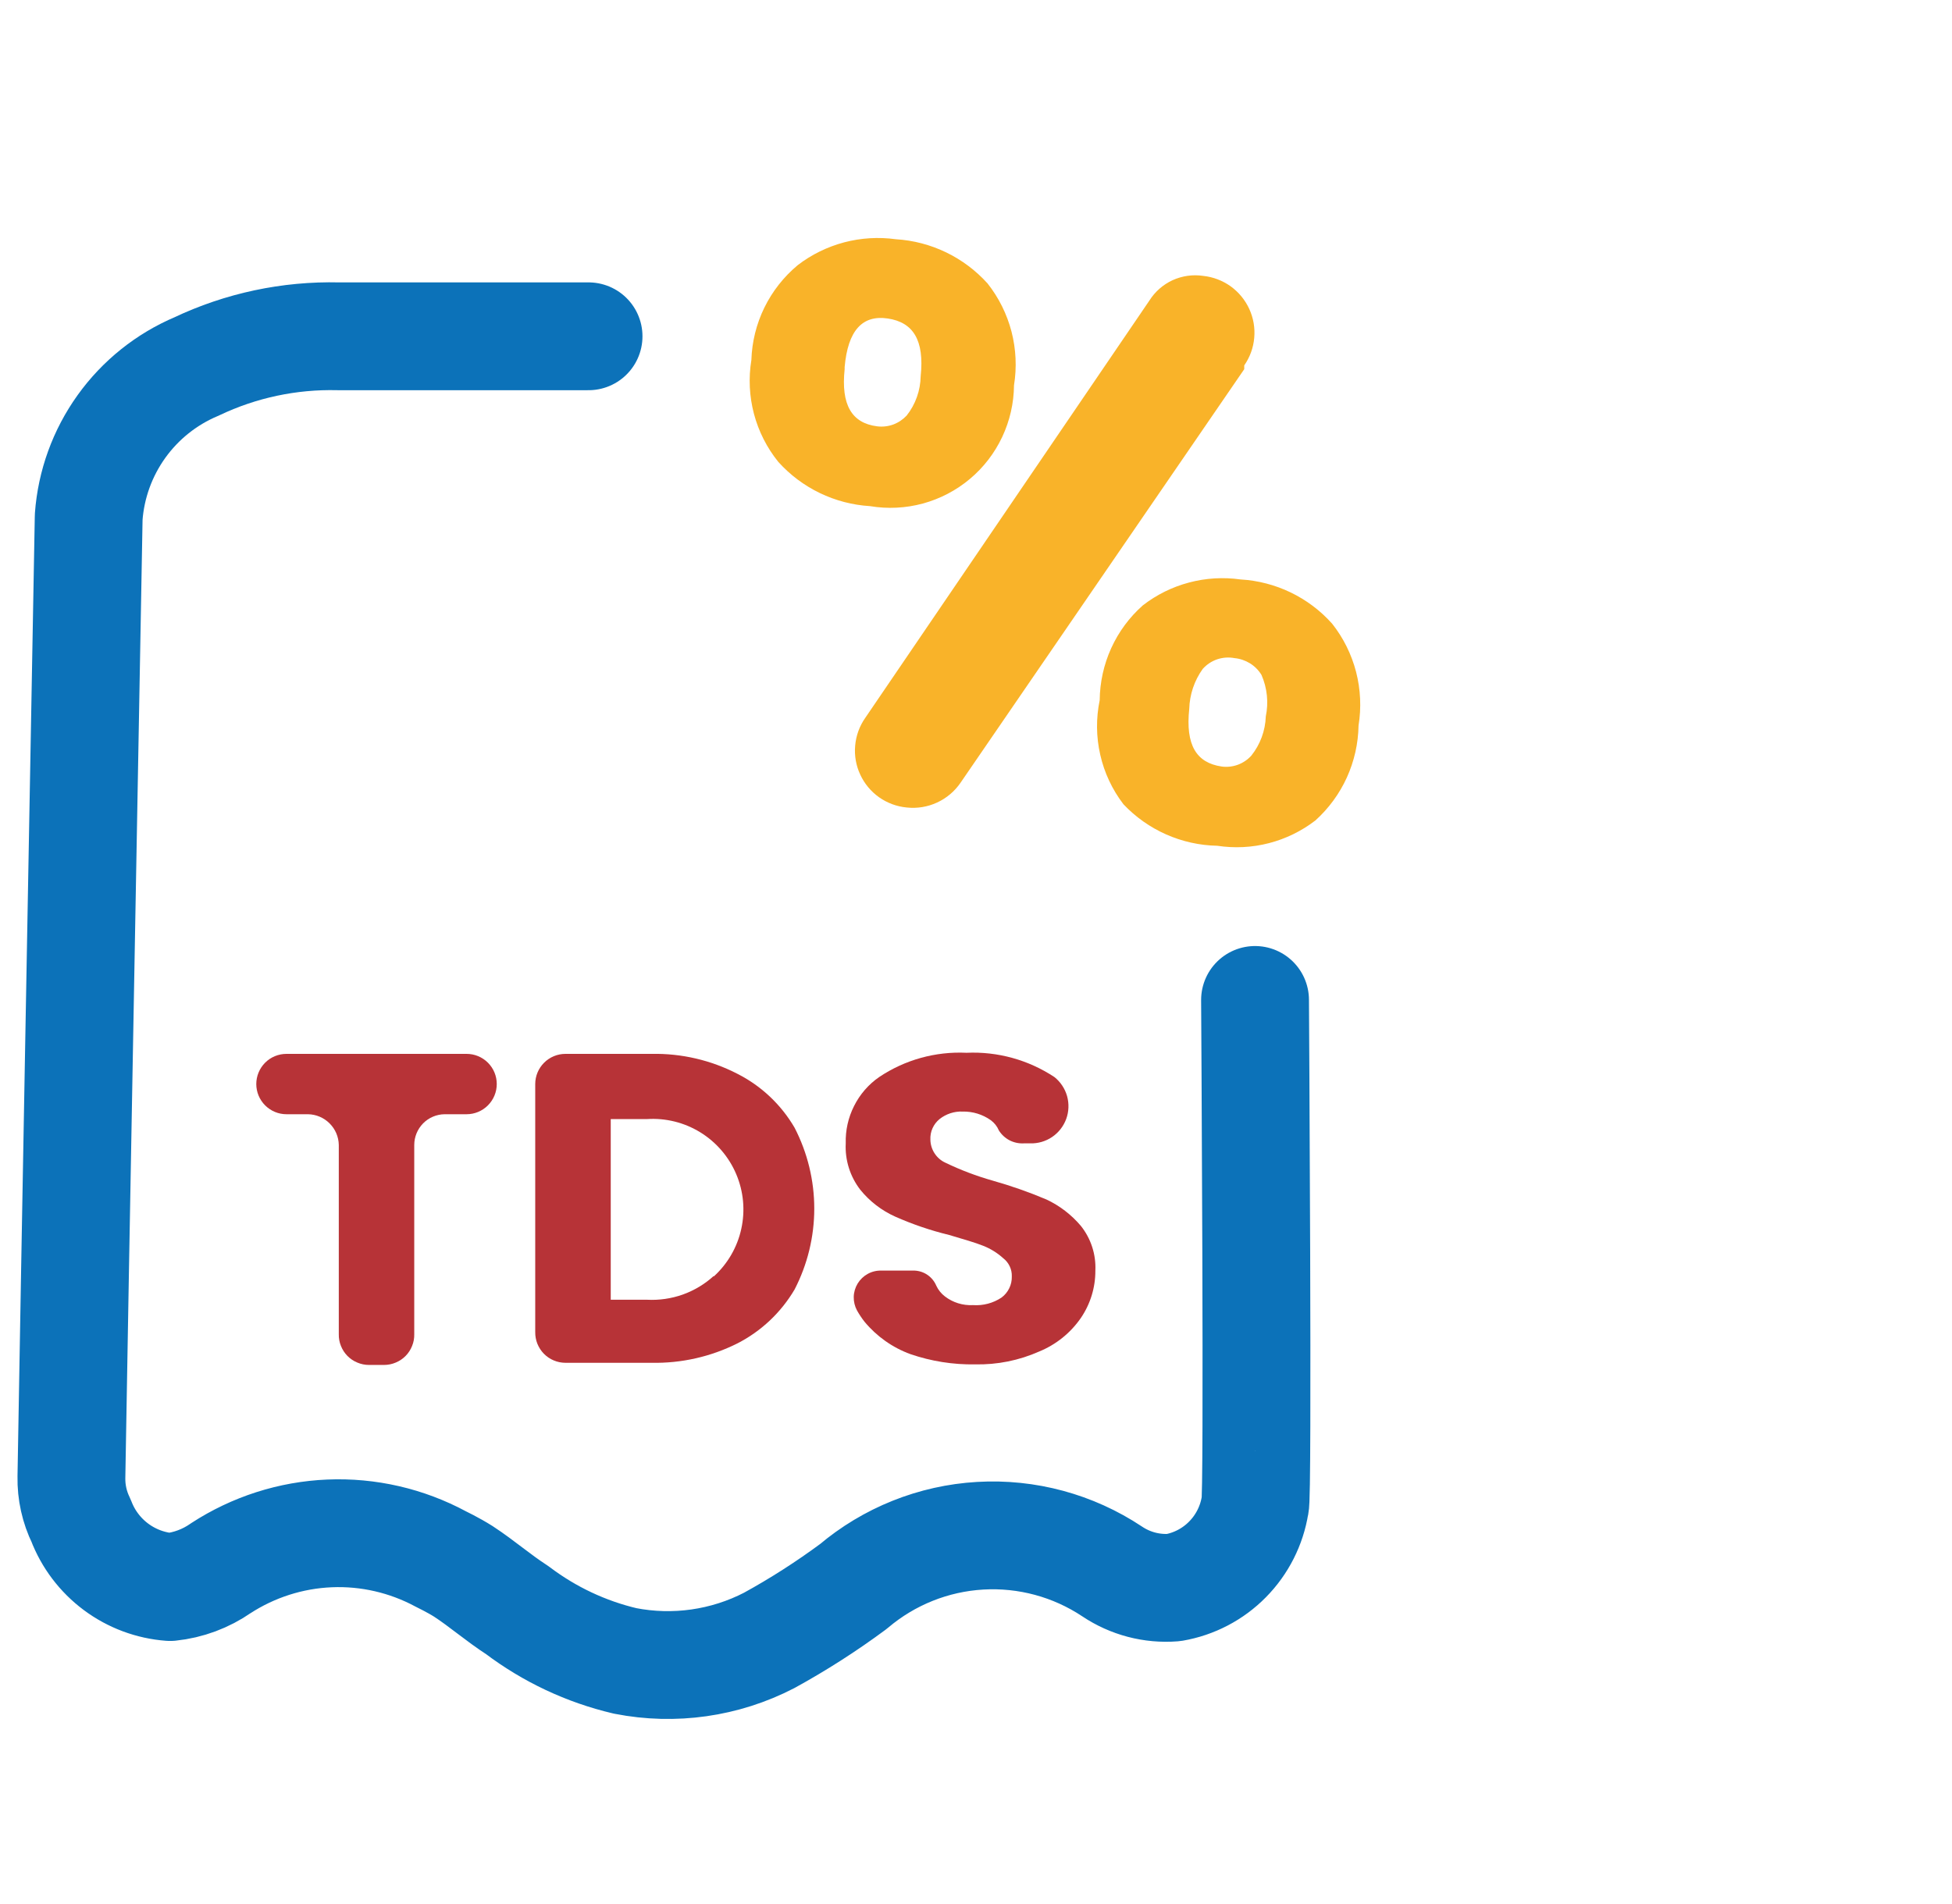 <svg xmlns="http://www.w3.org/2000/svg" width="41" height="40" viewBox="0 0 41 40" fill="none"><g><path d="M19.123 28.448C18.747 28.311 18.415 28.076 18.16 27.769C18.101 27.694 18.048 27.614 18.001 27.531C17.954 27.444 17.93 27.345 17.932 27.246C17.934 27.147 17.963 27.05 18.014 26.965C18.066 26.88 18.139 26.81 18.226 26.762C18.313 26.714 18.412 26.69 18.511 26.693H19.213C19.311 26.698 19.405 26.73 19.485 26.786C19.565 26.842 19.628 26.92 19.666 27.01C19.707 27.099 19.77 27.177 19.848 27.236C20.016 27.365 20.225 27.429 20.436 27.418C20.649 27.433 20.86 27.377 21.037 27.259C21.105 27.208 21.161 27.141 21.198 27.064C21.236 26.988 21.254 26.903 21.252 26.817C21.255 26.743 21.24 26.67 21.208 26.603C21.177 26.536 21.129 26.477 21.071 26.432C20.948 26.321 20.806 26.233 20.652 26.172C20.482 26.104 20.244 26.036 19.938 25.945C19.55 25.851 19.171 25.722 18.805 25.56C18.519 25.432 18.266 25.238 18.069 24.994C17.855 24.716 17.746 24.371 17.764 24.02C17.756 23.748 17.816 23.478 17.939 23.235C18.061 22.991 18.242 22.782 18.466 22.627C19.007 22.264 19.65 22.086 20.301 22.117C20.954 22.087 21.601 22.266 22.147 22.627C22.275 22.729 22.368 22.869 22.413 23.027C22.457 23.185 22.451 23.353 22.395 23.507C22.338 23.661 22.235 23.794 22.099 23.886C21.963 23.978 21.801 24.025 21.637 24.02H21.501C21.398 24.025 21.295 24.003 21.203 23.955C21.112 23.907 21.035 23.836 20.98 23.748C20.944 23.662 20.885 23.588 20.81 23.533C20.638 23.411 20.432 23.348 20.221 23.352C20.045 23.344 19.872 23.401 19.734 23.51C19.671 23.562 19.62 23.628 19.587 23.702C19.553 23.777 19.538 23.859 19.542 23.941C19.543 24.043 19.574 24.144 19.63 24.23C19.686 24.316 19.765 24.385 19.859 24.427C20.176 24.58 20.506 24.705 20.844 24.801C21.23 24.91 21.608 25.042 21.977 25.198C22.256 25.328 22.503 25.518 22.702 25.753C22.914 26.019 23.023 26.353 23.007 26.693C23.009 27.048 22.902 27.396 22.702 27.689C22.485 28.003 22.182 28.247 21.829 28.392C21.406 28.58 20.946 28.673 20.482 28.663C20.02 28.671 19.56 28.598 19.123 28.448Z" fill="#B73337"></path><path d="M12.362 7.065H7.107C6.078 7.04 5.057 7.257 4.128 7.699C3.496 7.966 2.95 8.403 2.551 8.96C2.151 9.518 1.913 10.175 1.863 10.859C1.863 10.916 1.546 28.177 1.5 31.031C1.494 31.348 1.564 31.663 1.704 31.948C1.851 32.334 2.105 32.669 2.436 32.916C2.767 33.163 3.161 33.31 3.573 33.341C3.956 33.301 4.322 33.165 4.638 32.945C5.32 32.501 6.109 32.248 6.922 32.214C7.735 32.18 8.542 32.366 9.259 32.752C9.259 32.752 9.519 32.877 9.734 33.013C10.131 33.273 10.448 33.556 10.867 33.828C11.54 34.337 12.311 34.7 13.132 34.893C14.16 35.094 15.226 34.943 16.156 34.462C16.77 34.125 17.36 33.747 17.923 33.33C18.672 32.695 19.608 32.32 20.588 32.263C21.569 32.206 22.541 32.469 23.359 33.013C23.739 33.268 24.194 33.388 24.651 33.352C25.081 33.278 25.477 33.071 25.783 32.76C26.09 32.449 26.292 32.05 26.361 31.619C26.429 31.619 26.361 21.007 26.361 21.007" stroke="#0C72B9" stroke-width="2.265" stroke-linecap="round" stroke-linejoin="round"></path><path d="M16.756 5.57C17.046 5.347 17.378 5.185 17.732 5.091C18.086 4.998 18.455 4.976 18.817 5.026C19.556 5.071 20.247 5.405 20.743 5.955C20.979 6.254 21.15 6.598 21.246 6.967C21.341 7.335 21.359 7.72 21.298 8.096C21.295 8.471 21.21 8.841 21.05 9.181C20.89 9.52 20.659 9.821 20.371 10.062C20.084 10.303 19.747 10.479 19.385 10.578C19.023 10.676 18.644 10.695 18.274 10.633C17.535 10.588 16.843 10.254 16.348 9.704C16.108 9.407 15.934 9.063 15.836 8.694C15.739 8.325 15.72 7.94 15.782 7.563C15.794 7.181 15.887 6.806 16.055 6.462C16.223 6.119 16.462 5.815 16.756 5.57ZM17.741 7.756C17.662 8.503 17.889 8.888 18.421 8.956C18.535 8.971 18.651 8.958 18.76 8.919C18.868 8.879 18.965 8.814 19.044 8.73C19.23 8.494 19.333 8.204 19.338 7.903C19.418 7.144 19.18 6.771 18.647 6.691C18.115 6.612 17.809 6.94 17.741 7.711V7.756ZM26.134 7.756L20.176 16.443C20.052 16.624 19.882 16.768 19.682 16.86C19.483 16.952 19.262 16.988 19.044 16.964C18.835 16.944 18.635 16.87 18.464 16.749C18.293 16.628 18.157 16.464 18.069 16.274C17.98 16.084 17.943 15.874 17.962 15.665C17.98 15.456 18.052 15.256 18.172 15.084L24.14 6.317C24.258 6.129 24.427 5.98 24.628 5.887C24.83 5.795 25.054 5.763 25.273 5.796C25.481 5.818 25.679 5.894 25.849 6.015C26.018 6.137 26.153 6.301 26.24 6.491C26.327 6.681 26.363 6.89 26.344 7.098C26.326 7.306 26.253 7.505 26.134 7.677V7.756ZM24.005 12.717C24.293 12.494 24.622 12.331 24.974 12.238C25.327 12.144 25.694 12.122 26.055 12.173C26.794 12.216 27.486 12.549 27.98 13.102C28.216 13.4 28.387 13.745 28.483 14.114C28.578 14.482 28.596 14.867 28.535 15.242C28.529 15.619 28.445 15.99 28.29 16.333C28.134 16.676 27.909 16.983 27.629 17.236C27.339 17.459 27.007 17.622 26.653 17.713C26.298 17.805 25.929 17.823 25.567 17.768C25.198 17.761 24.833 17.68 24.494 17.53C24.156 17.38 23.851 17.165 23.597 16.896C23.362 16.589 23.195 16.234 23.11 15.857C23.023 15.48 23.02 15.089 23.098 14.71C23.102 14.333 23.184 13.96 23.34 13.617C23.496 13.274 23.722 12.967 24.005 12.717ZM25.262 14.053C25.086 14.298 24.988 14.59 24.979 14.891C24.899 15.65 25.126 16.024 25.658 16.103C25.773 16.119 25.889 16.106 25.997 16.067C26.106 16.027 26.203 15.962 26.281 15.877C26.47 15.641 26.577 15.351 26.587 15.05C26.648 14.757 26.616 14.452 26.496 14.178C26.435 14.079 26.353 13.996 26.254 13.935C26.156 13.875 26.045 13.837 25.93 13.826C25.808 13.803 25.683 13.812 25.566 13.851C25.449 13.891 25.344 13.961 25.262 14.053Z" fill="#F9B329"></path><path d="M10.434 22.774C10.434 22.942 10.367 23.103 10.248 23.222C10.13 23.341 9.968 23.408 9.8 23.408H9.336C9.166 23.411 9.005 23.48 8.886 23.601C8.768 23.722 8.701 23.884 8.701 24.054V28.029C8.703 28.113 8.688 28.197 8.656 28.275C8.625 28.354 8.579 28.425 8.52 28.485C8.461 28.545 8.39 28.593 8.312 28.625C8.235 28.658 8.151 28.675 8.067 28.675H7.75C7.666 28.675 7.582 28.658 7.505 28.625C7.427 28.593 7.356 28.545 7.297 28.485C7.238 28.425 7.192 28.354 7.161 28.275C7.129 28.197 7.114 28.113 7.116 28.029V24.054C7.113 23.883 7.044 23.721 6.923 23.601C6.803 23.48 6.64 23.411 6.47 23.408H6.017C5.849 23.408 5.688 23.341 5.569 23.222C5.45 23.103 5.383 22.942 5.383 22.774C5.383 22.606 5.45 22.444 5.569 22.325C5.688 22.206 5.849 22.14 6.017 22.14H9.8C9.883 22.14 9.966 22.156 10.043 22.188C10.12 22.22 10.19 22.267 10.248 22.325C10.307 22.384 10.354 22.454 10.386 22.531C10.418 22.608 10.434 22.691 10.434 22.774Z" fill="#B73337"></path><path d="M15.489 22.559C15.99 22.813 16.407 23.206 16.69 23.692C16.961 24.217 17.103 24.799 17.103 25.39C17.103 25.982 16.961 26.564 16.69 27.089C16.405 27.573 15.989 27.966 15.489 28.222C14.931 28.502 14.313 28.642 13.689 28.63H11.877C11.792 28.63 11.709 28.613 11.631 28.58C11.553 28.548 11.483 28.5 11.424 28.44C11.365 28.38 11.319 28.308 11.287 28.23C11.256 28.152 11.241 28.068 11.242 27.984V22.774C11.242 22.606 11.309 22.445 11.428 22.326C11.547 22.207 11.708 22.14 11.877 22.14H13.689C14.314 22.128 14.933 22.272 15.489 22.559ZM14.991 26.817C15.283 26.552 15.486 26.202 15.57 25.817C15.655 25.431 15.618 25.029 15.463 24.665C15.309 24.302 15.045 23.995 14.709 23.788C14.373 23.581 13.981 23.484 13.587 23.51H12.828V27.305H13.587C13.842 27.319 14.098 27.282 14.339 27.197C14.58 27.111 14.802 26.978 14.991 26.806V26.817Z" fill="#B73337"></path></g><defs><rect width="40" height="40" fill="white"></rect></defs></svg>